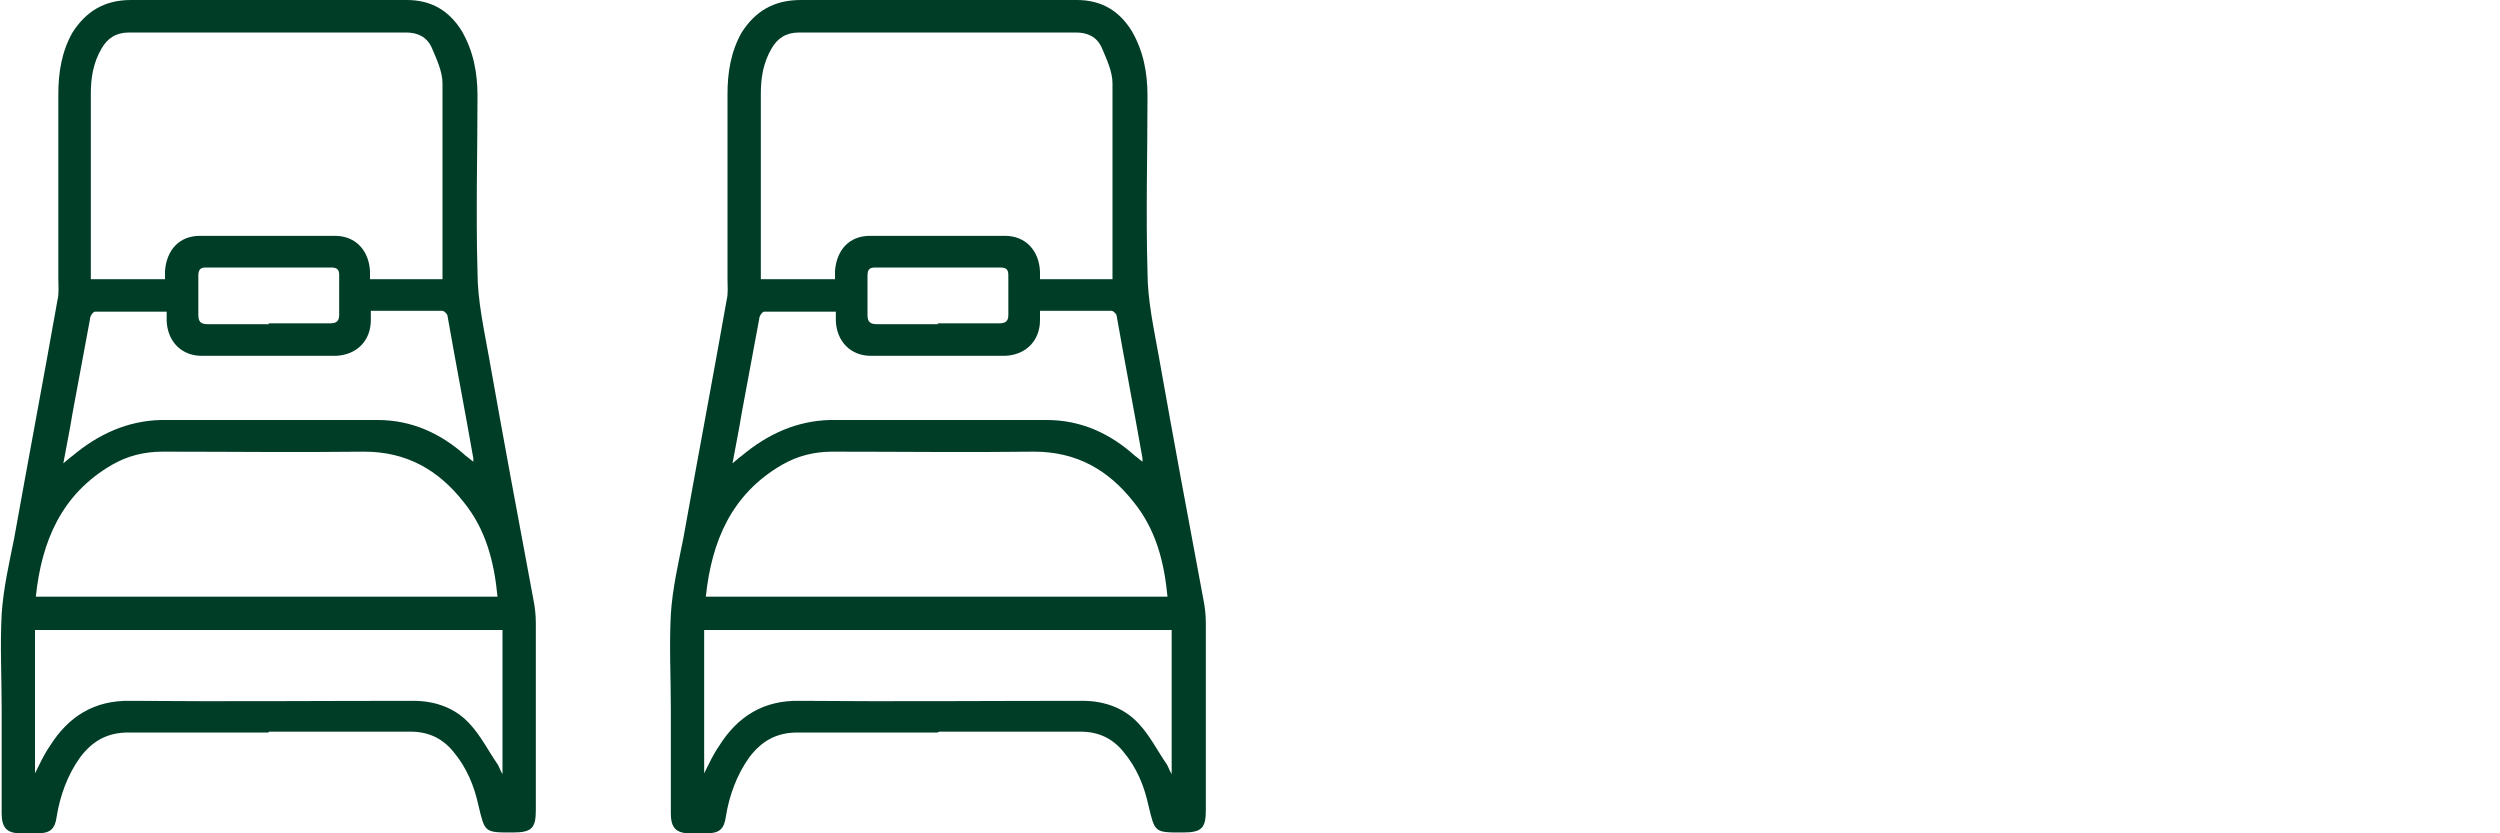 <svg xmlns="http://www.w3.org/2000/svg" id="Laag_1" data-name="Laag 1" viewBox="0 0 300 100"><defs><style>      .cls-1 {        fill: #003d27;        stroke-width: 0px;      }    </style></defs><path class="cls-1" d="M32.2,87.9c-5.6,0-11.2,0-16.8,0-2.5,0-4.3,1-5.8,3-1.5,2.1-2.4,4.6-2.8,7.1-.2,1.5-.8,2-2.3,2-.7,0-1.3,0-2,0-1.7,0-2.3-.7-2.3-2.4,0-4.2,0-8.4,0-12.6,0-3.8-.2-7.5,0-11.3.2-3.1.9-6.1,1.5-9.1,1.7-9.5,3.5-19,5.2-28.6.2-.8.1-1.7.1-2.6,0-7.4,0-14.7,0-22.1,0-2.6.4-5.1,1.7-7.4C10.3,1.4,12.5,0,15.7,0c11,0,22,0,33.1,0,3,0,5.1,1.3,6.6,3.7,1.4,2.4,1.9,5,1.9,7.8,0,7-.2,14.1,0,21.1,0,3.5.8,7,1.4,10.4,1.7,9.6,3.5,19.3,5.3,28.9.2,1,.3,1.9.3,2.9,0,7.5,0,14.9,0,22.4,0,2.2-.5,2.7-2.8,2.7-3.4,0-3.3,0-4.1-3.3-.5-2.3-1.4-4.5-3-6.4-1.3-1.6-3-2.4-5.1-2.4-5.7,0-11.3,0-17,0ZM19.8,33.5c0-.4,0-.7,0-1,.2-2.5,1.7-4.2,4.2-4.2,5.4,0,10.8,0,16.2,0,2.5,0,4.1,1.8,4.2,4.3,0,.3,0,.6,0,.9h8.7c0-.2,0-.2,0-.3,0-7.7,0-15.5,0-23.2,0-1.4-.7-2.9-1.3-4.3-.6-1.3-1.7-1.8-3.1-1.8-11.1,0-22.1,0-33.2,0-1.6,0-2.6.7-3.3,1.9-1,1.7-1.3,3.5-1.3,5.4,0,7.1,0,14.2,0,21.2,0,.3,0,.7,0,1.1h8.7ZM4.5,71.6h55.2c-.4-4.2-1.4-8.1-4.1-11.4-3-3.8-6.8-6-11.9-6-8.1.1-16.1,0-24.2,0-2.2,0-4.2.5-6.1,1.6-6,3.5-8.4,9.1-9.1,15.8ZM60.2,75.6H4.2v17.2c.6-1.2,1.1-2.3,1.8-3.3,2.2-3.5,5.3-5.5,9.7-5.4,11.3.1,22.6,0,33.9,0,2.7,0,5.1.9,6.8,2.8,1.3,1.4,2.2,3.2,3.3,4.8.2.3.3.7.6,1.2v-17.3ZM44.5,37.4c0,.4,0,.7,0,1,0,2.5-1.7,4.2-4.2,4.3-5.4,0-10.7,0-16.1,0-2.4,0-4.1-1.7-4.2-4.2,0-.3,0-.7,0-1.1-2.9,0-5.8,0-8.6,0-.2,0-.6.5-.6.9-.7,3.8-1.4,7.5-2.1,11.3-.3,1.9-.7,3.8-1.1,6,.5-.4.8-.7,1.1-.9,3.1-2.6,6.6-4.2,10.6-4.3,8.7,0,17.4,0,26,0,4.1,0,7.6,1.6,10.6,4.3.3.2.6.5.9.7,0-.2,0-.3,0-.4-1-5.7-2.1-11.4-3.1-17.1,0-.2-.4-.6-.6-.6-2.8,0-5.7,0-8.6,0ZM32.2,38.8c2.5,0,4.9,0,7.4,0,.7,0,1.1-.2,1.1-1,0-1.6,0-3.2,0-4.8,0-.7-.3-.9-1-.9-5,0-10,0-15,0-.7,0-.9.3-.9,1,0,1.6,0,3.1,0,4.7,0,.8.3,1.1,1.1,1.1,2.5,0,4.9,0,7.4,0Z"></path><path class="cls-1" d="M112.5,87.9c-5.6,0-11.2,0-16.8,0-2.5,0-4.3,1-5.8,3-1.5,2.1-2.4,4.6-2.8,7.1-.2,1.5-.8,2-2.3,2-.7,0-1.3,0-2,0-1.7,0-2.3-.7-2.3-2.4,0-4.2,0-8.4,0-12.6,0-3.8-.2-7.5,0-11.3.2-3.1.9-6.1,1.5-9.1,1.7-9.5,3.5-19,5.2-28.6.2-.8.1-1.7.1-2.6,0-7.4,0-14.7,0-22.1,0-2.6.4-5.1,1.7-7.4C90.6,1.4,92.8,0,96.1,0c11,0,22,0,33.1,0,3,0,5.1,1.3,6.6,3.7,1.4,2.4,1.9,5,1.9,7.8,0,7-.2,14.1,0,21.1,0,3.5.8,7,1.4,10.4,1.7,9.6,3.5,19.3,5.3,28.9.2,1,.3,1.9.3,2.9,0,7.5,0,14.9,0,22.4,0,2.2-.5,2.7-2.8,2.7-3.4,0-3.3,0-4.1-3.3-.5-2.3-1.4-4.5-3-6.4-1.3-1.6-3-2.4-5.1-2.4-5.7,0-11.3,0-17,0ZM100.2,33.5c0-.4,0-.7,0-1,.2-2.5,1.7-4.2,4.2-4.2,5.4,0,10.8,0,16.2,0,2.5,0,4.1,1.8,4.2,4.3,0,.3,0,.6,0,.9h8.7c0-.2,0-.2,0-.3,0-7.7,0-15.5,0-23.2,0-1.4-.7-2.9-1.3-4.3-.6-1.3-1.7-1.8-3.1-1.8-11.1,0-22.1,0-33.2,0-1.6,0-2.6.7-3.3,1.9-1,1.7-1.3,3.5-1.3,5.4,0,7.1,0,14.2,0,21.2,0,.3,0,.7,0,1.1h8.7ZM84.9,71.6h55.2c-.4-4.2-1.4-8.1-4.1-11.4-3-3.8-6.8-6-11.9-6-8.1.1-16.1,0-24.2,0-2.2,0-4.2.5-6.1,1.6-6,3.5-8.4,9.1-9.1,15.8ZM140.6,75.6h-56.1v17.2c.6-1.2,1.1-2.3,1.8-3.3,2.2-3.5,5.3-5.5,9.7-5.4,11.3.1,22.6,0,33.9,0,2.7,0,5.1.9,6.8,2.8,1.3,1.4,2.2,3.2,3.3,4.8.2.3.3.7.6,1.2v-17.3ZM124.8,37.4c0,.4,0,.7,0,1,0,2.5-1.7,4.2-4.2,4.3-5.4,0-10.7,0-16.1,0-2.4,0-4.1-1.7-4.2-4.2,0-.3,0-.7,0-1.1-2.9,0-5.8,0-8.6,0-.2,0-.6.5-.6.9-.7,3.8-1.4,7.5-2.1,11.3-.3,1.9-.7,3.8-1.1,6,.5-.4.8-.7,1.1-.9,3.1-2.6,6.6-4.2,10.6-4.3,8.7,0,17.4,0,26,0,4.1,0,7.6,1.6,10.6,4.3.3.2.6.5.9.7,0-.2,0-.3,0-.4-1-5.7-2.1-11.4-3.1-17.1,0-.2-.4-.6-.6-.6-2.8,0-5.7,0-8.6,0ZM112.5,38.8c2.5,0,4.9,0,7.4,0,.7,0,1.1-.2,1.1-1,0-1.6,0-3.2,0-4.8,0-.7-.3-.9-1-.9-5,0-10,0-15,0-.7,0-.9.3-.9,1,0,1.6,0,3.1,0,4.7,0,.8.3,1.1,1.1,1.1,2.5,0,4.9,0,7.4,0Z"></path></svg>
